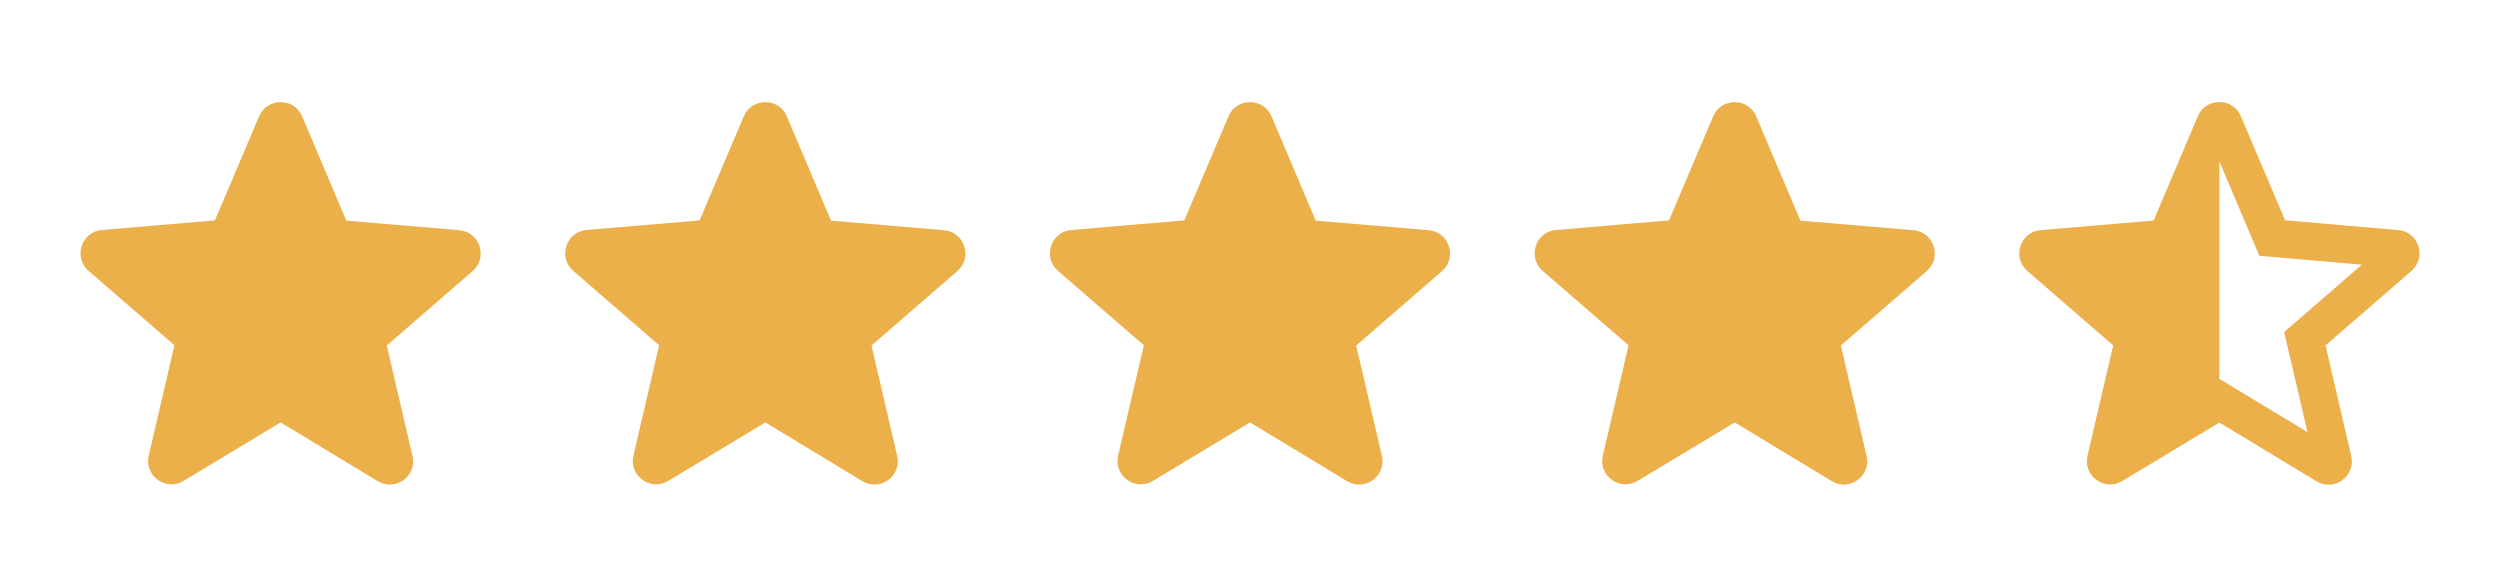 <svg width="98" height="23" viewBox="0 0 98 23" fill="none" xmlns="http://www.w3.org/2000/svg">
<path d="M11 16.559L14.804 18.86C15.501 19.282 16.354 18.659 16.17 17.87L15.162 13.544L18.526 10.629C19.14 10.097 18.81 9.089 18.003 9.024L13.576 8.649L11.844 4.56C11.532 3.818 10.469 3.818 10.157 4.56L8.424 8.639L3.997 9.015C3.19 9.079 2.86 10.088 3.474 10.62L6.838 13.534L5.83 17.861C5.647 18.649 6.499 19.273 7.196 18.851L11 16.559Z" fill="#ECB04B"/>
<path d="M30 16.559L33.804 18.86C34.501 19.282 35.353 18.659 35.17 17.87L34.162 13.544L37.526 10.629C38.14 10.097 37.81 9.089 37.004 9.024L32.576 8.649L30.843 4.56C30.532 3.818 29.468 3.818 29.157 4.56L27.424 8.639L22.997 9.015C22.19 9.079 21.86 10.088 22.474 10.62L25.838 13.534L24.83 17.861C24.647 18.649 25.499 19.273 26.196 18.851L30 16.559Z" fill="#ECB04B"/>
<path d="M49 16.559L52.804 18.86C53.501 19.282 54.353 18.659 54.17 17.87L53.162 13.544L56.526 10.629C57.14 10.097 56.81 9.089 56.004 9.024L51.576 8.649L49.843 4.56C49.532 3.818 48.468 3.818 48.157 4.56L46.424 8.639L41.997 9.015C41.19 9.079 40.86 10.088 41.474 10.62L44.839 13.534L43.83 17.861C43.647 18.649 44.499 19.273 45.196 18.851L49 16.559Z" fill="#ECB04B"/>
<path d="M68 16.559L71.804 18.86C72.501 19.282 73.353 18.659 73.17 17.87L72.162 13.544L75.526 10.629C76.14 10.097 75.81 9.089 75.004 9.024L70.576 8.649L68.844 4.56C68.532 3.818 67.469 3.818 67.157 4.56L65.424 8.639L60.997 9.015C60.19 9.079 59.86 10.088 60.474 10.62L63.839 13.534L62.83 17.861C62.647 18.649 63.499 19.273 64.196 18.851L68 16.559Z" fill="#ECB04B"/>
<path d="M94.011 9.02L89.575 8.635L87.842 4.556C87.53 3.813 86.467 3.813 86.155 4.556L84.423 8.644L79.995 9.02C79.189 9.084 78.859 10.093 79.473 10.624L82.837 13.539L81.829 17.866C81.645 18.654 82.498 19.278 83.195 18.856L86.999 16.564L90.803 18.865C91.499 19.287 92.352 18.663 92.169 17.875L91.16 13.539L94.525 10.624C95.139 10.093 94.818 9.084 94.011 9.02ZM86.999 14.85V6.325L88.566 10.028L92.581 10.377L89.538 13.017L90.454 16.94L86.999 14.85Z" fill="#ECB04B"/>
</svg>
